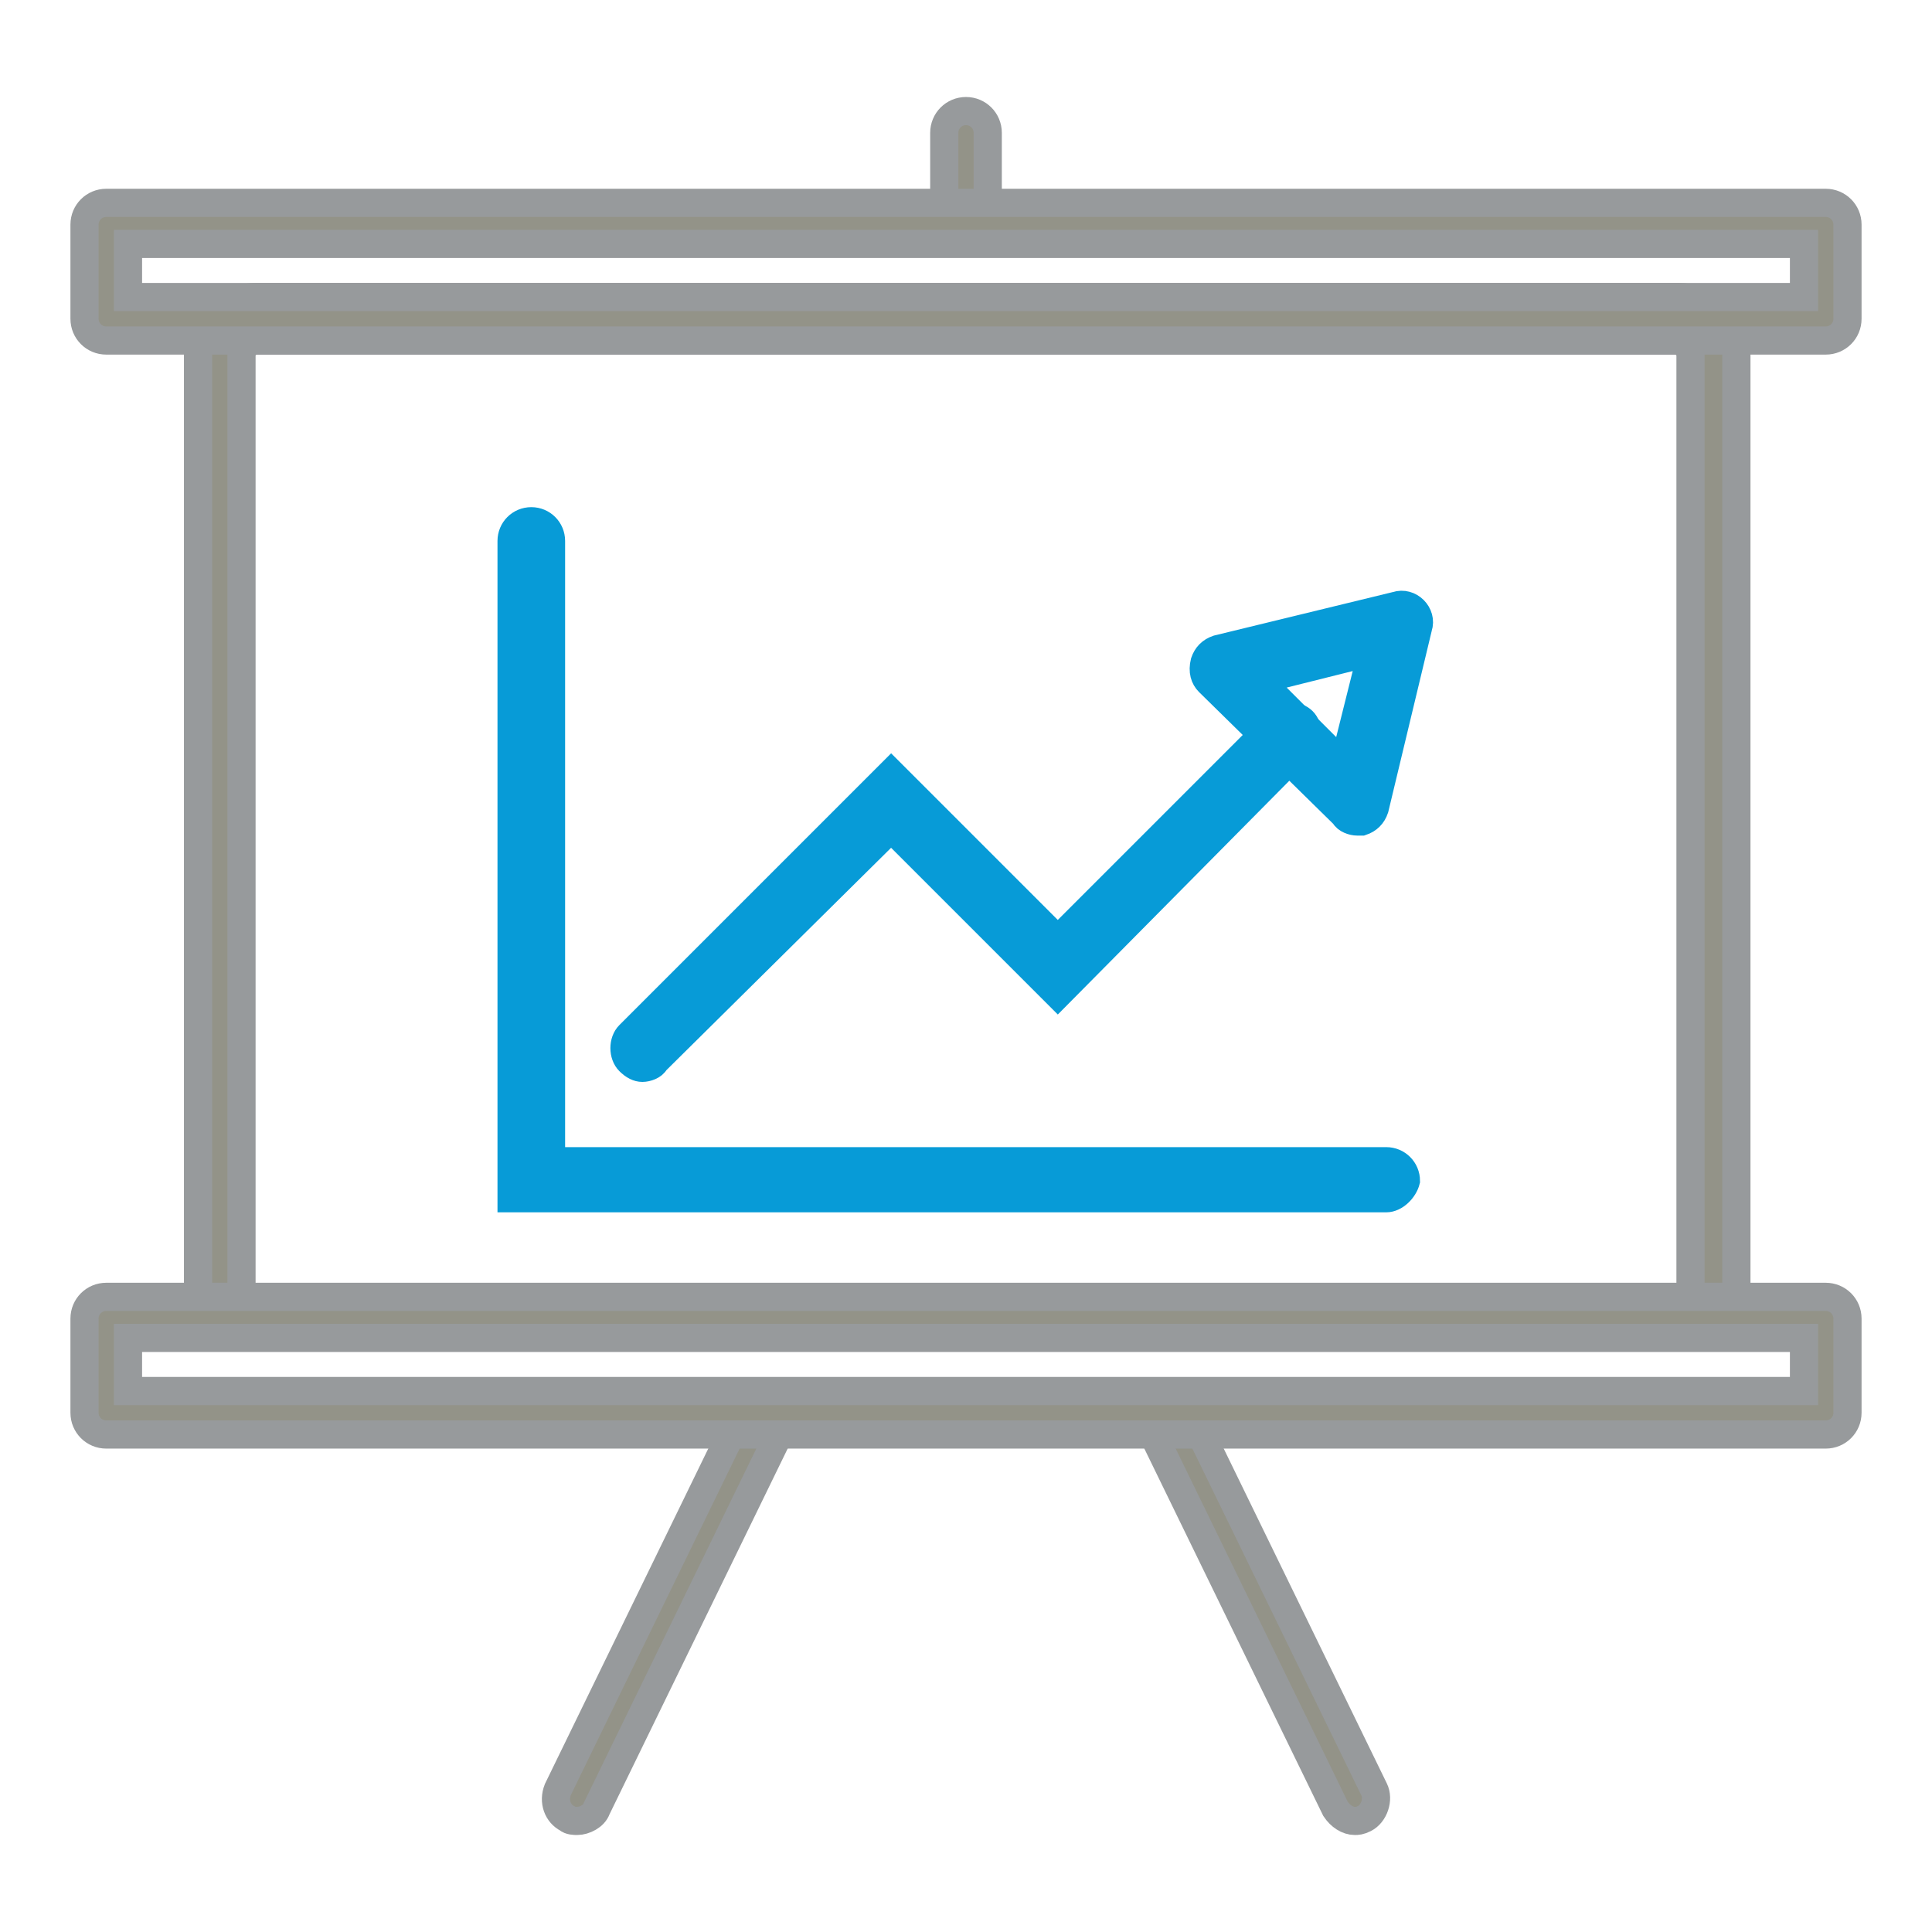 <?xml version="1.0" encoding="utf-8"?>
<!-- Generator: Adobe Illustrator 25.1.0, SVG Export Plug-In . SVG Version: 6.00 Build 0)  -->
<svg version="1.1" xmlns="http://www.w3.org/2000/svg" xmlns:xlink="http://www.w3.org/1999/xlink" x="0px" y="0px"
	 viewBox="0 0 80 80" style="enable-background:new 0 0 80 80;" xml:space="preserve">
<style type="text/css">
	.st0{fill:#079BD7;stroke:#079BD7;stroke-miterlimit:10;}
	.st1{fill:#939388;stroke:#979A9C;stroke-width:1.167;stroke-miterlimit:10;}
</style>
<g id="Layer_3">
</g>
<g id="Layer_2">
	<g>
		<g>
			<g>
				<path class="st0" d="M57.4,49.7H21.1V22.4c0-0.5,0.4-0.9,0.9-0.9c0.5,0,0.9,0.4,0.9,0.9V48h34.5c0.5,0,0.9,0.4,0.9,0.9
					C58.2,49.3,57.8,49.7,57.4,49.7z"/>
			</g>
			<g>
				<g>
					<path class="st0" d="M26.6,44.3c-0.2,0-0.4-0.1-0.6-0.3c-0.3-0.3-0.3-0.9,0-1.2l10.9-10.9l6.9,6.9l9-9c0.3-0.3,0.9-0.3,1.2,0
						c0.3,0.3,0.3,0.9,0,1.2L43.8,41.3l-6.9-6.9L27.2,44C27.1,44.2,26.8,44.3,26.6,44.3z"/>
				</g>
				<g>
					<path class="st0" d="M56.2,34.1c-0.2,0-0.5-0.1-0.6-0.3L50,28.3c-0.2-0.2-0.3-0.5-0.2-0.9c0.1-0.3,0.3-0.5,0.6-0.6l7.4-1.8
						c0.3-0.1,0.6,0,0.8,0.2c0.2,0.2,0.3,0.5,0.2,0.8L57,33.5c-0.1,0.3-0.3,0.5-0.6,0.6C56.3,34.1,56.2,34.1,56.2,34.1z M52.3,28.2
						l3.3,3.3l1.1-4.4L52.3,28.2z"/>
				</g>
			</g>
		</g>
		<g>
			<path class="st1" d="M71.8,55.1H70V14.7c0-0.3-0.3-0.6-0.6-0.6H10.6c-0.3,0-0.6,0.3-0.6,0.6v40.4H8.2V14.7c0-1.3,1.1-2.4,2.4-2.4
				h58.9c1.3,0,2.4,1.1,2.4,2.4V55.1z"/>
		</g>
		<g>
			<g>
				<path class="st1" d="M23.9,75.4c-0.1,0-0.3,0-0.4-0.1c-0.4-0.2-0.6-0.7-0.4-1.2l7.6-15.6c0.2-0.4,0.7-0.6,1.2-0.4
					c0.4,0.2,0.6,0.7,0.4,1.2l-7.6,15.6C24.6,75.2,24.2,75.4,23.9,75.4z"/>
			</g>
			<g>
				<path class="st1" d="M56.1,75.4c-0.3,0-0.6-0.2-0.8-0.5l-7.6-15.6c-0.2-0.4,0-1,0.4-1.2c0.4-0.2,1,0,1.2,0.4l7.6,15.6
					c0.2,0.4,0,1-0.4,1.2C56.3,75.4,56.2,75.4,56.1,75.4z"/>
			</g>
		</g>
		<g>
			<path class="st1" d="M40,9.5c-0.5,0-0.9-0.4-0.9-0.9V5.5c0-0.5,0.4-0.9,0.9-0.9c0.5,0,0.9,0.4,0.9,0.9v3.2
				C40.9,9.1,40.5,9.5,40,9.5z"/>
		</g>
		<g>
			<path class="st1" d="M75.6,14.1H4.4c-0.5,0-0.9-0.4-0.9-0.9V9.3c0-0.5,0.4-0.9,0.9-0.9h71.2c0.5,0,0.9,0.4,0.9,0.9v3.9
				C76.5,13.7,76.1,14.1,75.6,14.1z M5.3,12.3h69.4v-2.2H5.3V12.3z"/>
		</g>
		<g>
			<path class="st1" d="M75.6,59.4H4.4c-0.5,0-0.9-0.4-0.9-0.9v-3.9c0-0.5,0.4-0.9,0.9-0.9h71.2c0.5,0,0.9,0.4,0.9,0.9v3.9
				C76.5,59,76.1,59.4,75.6,59.4z M5.3,57.6h69.4v-2.2H5.3V57.6z"/>
		</g>
	</g>
</g>
</svg>
